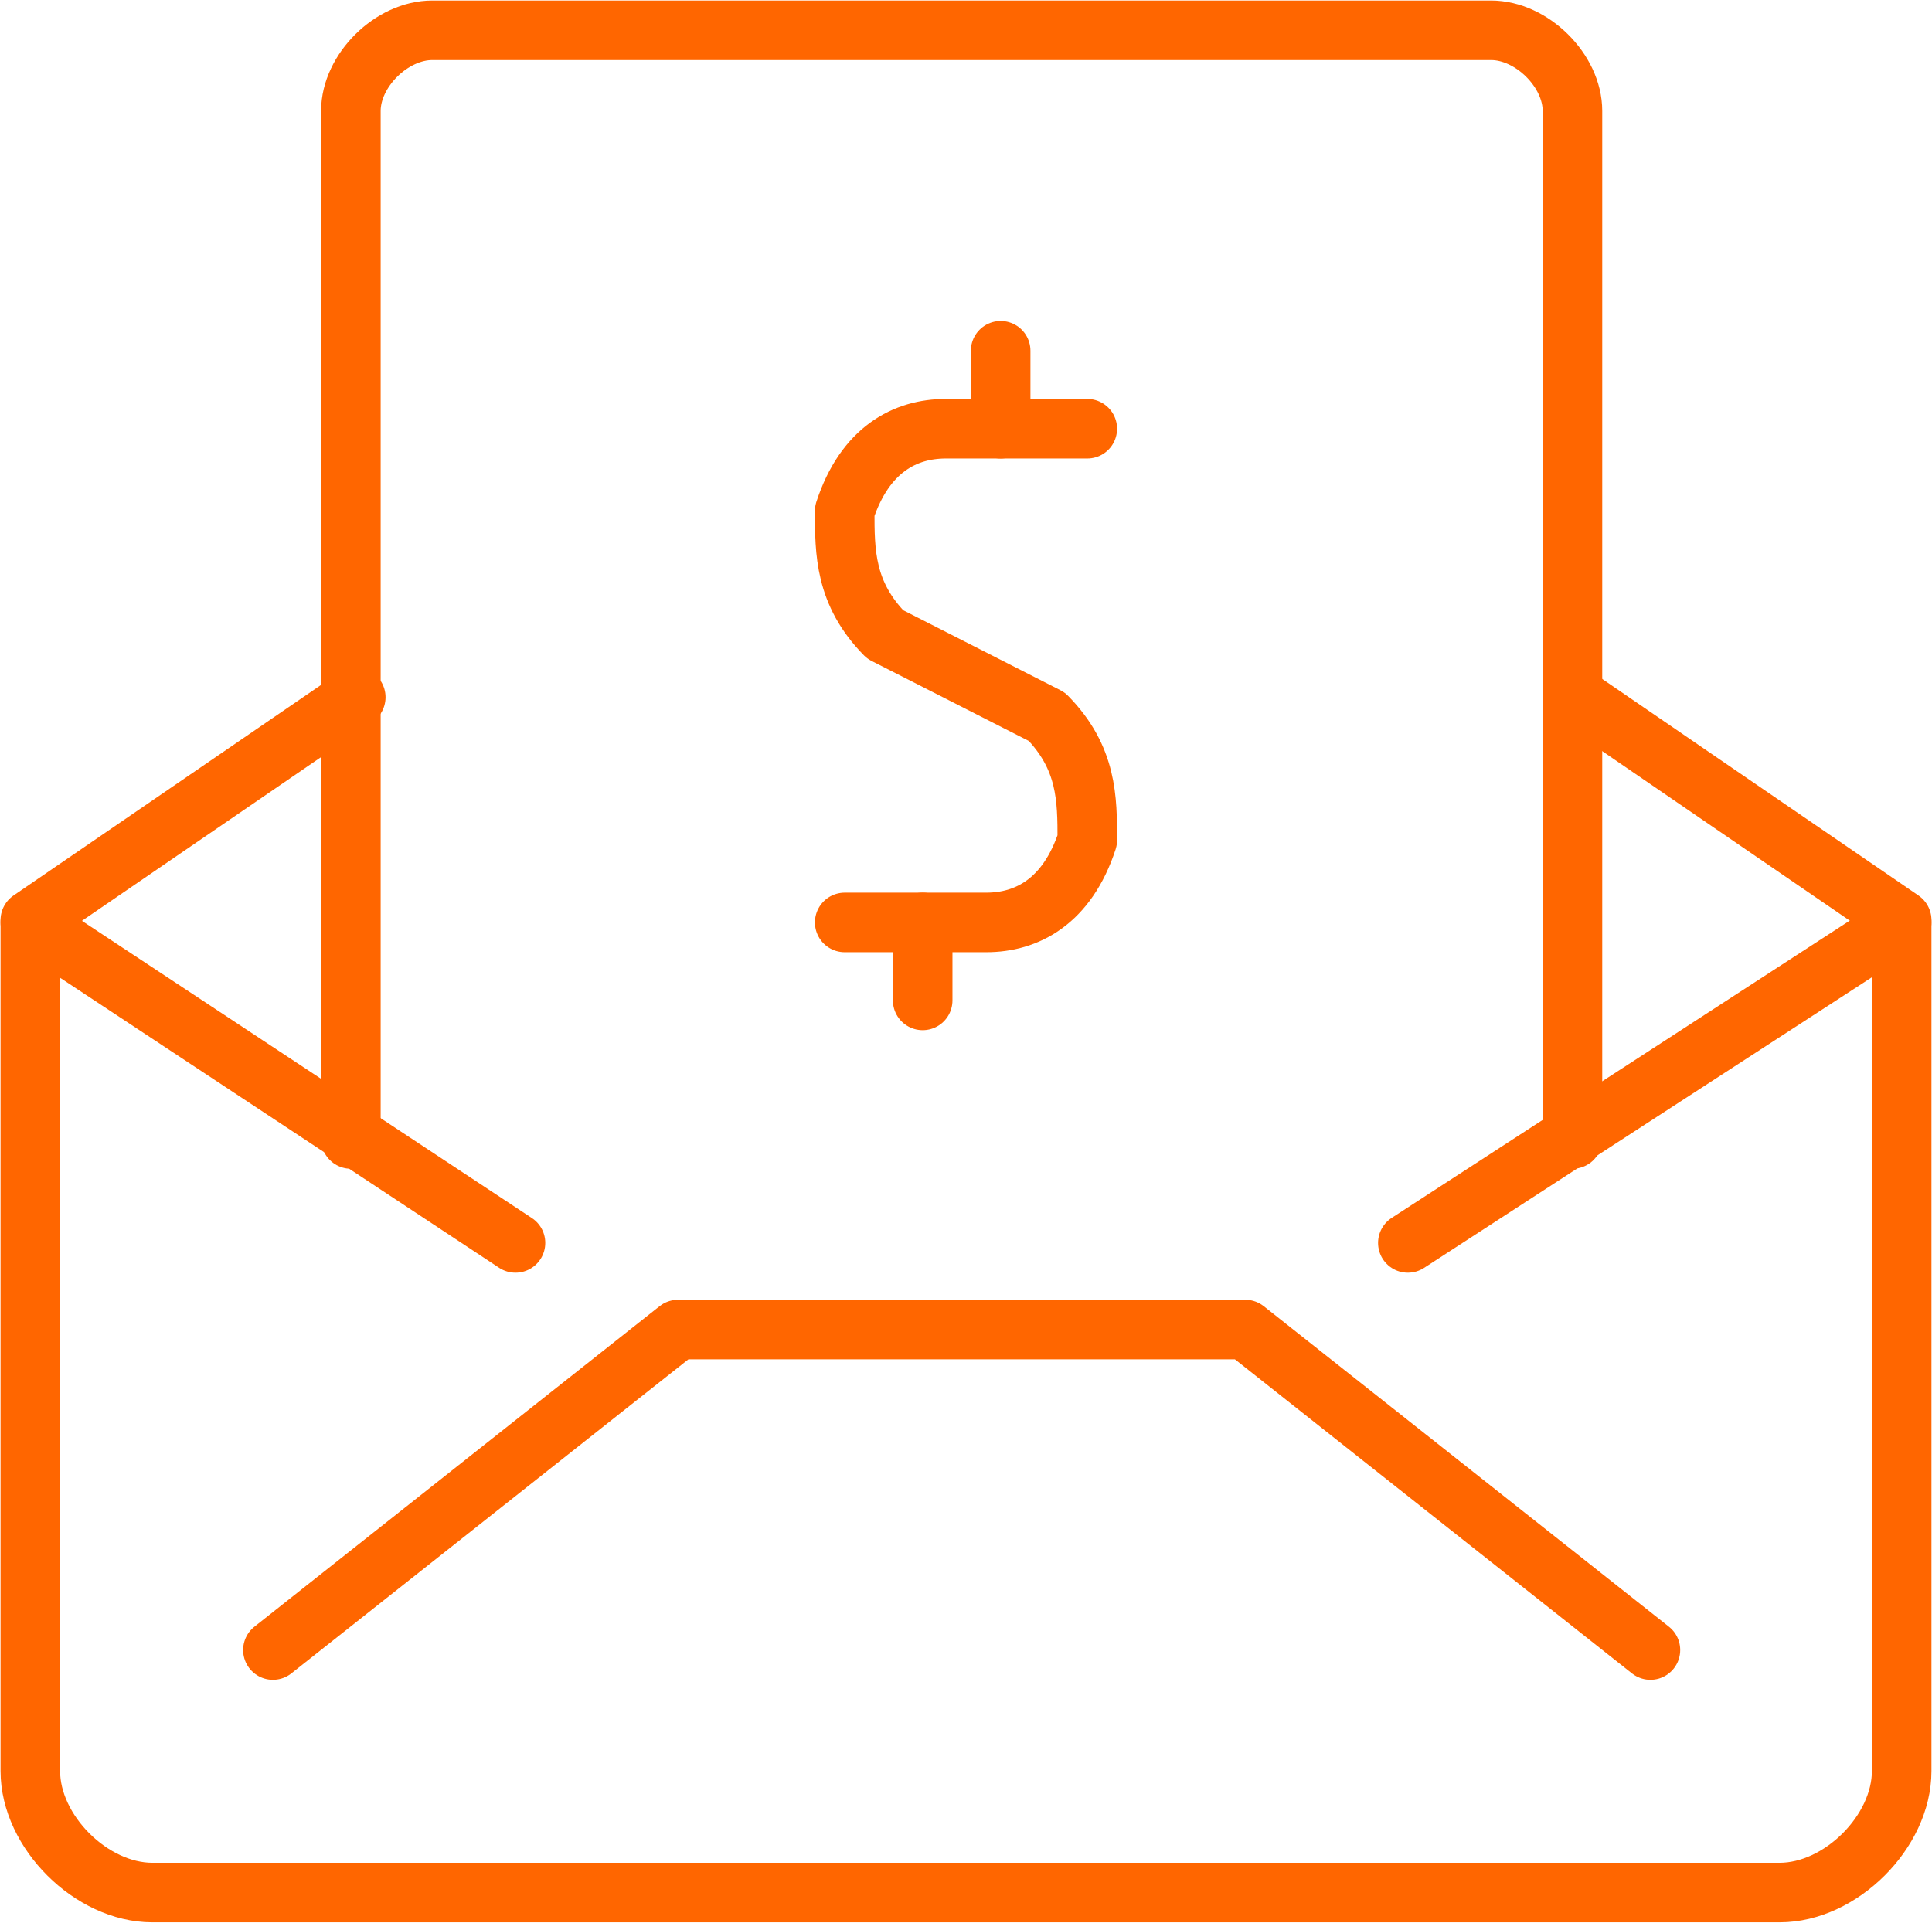 <svg width="223" height="222" xmlns="http://www.w3.org/2000/svg" xmlns:xlink="http://www.w3.org/1999/xlink" xml:space="preserve" overflow="hidden"><g transform="translate(-172 -1181)"><path d="M353.935 1261.5C391.5 1287.23 391.5 1287.23 391.5 1287.23 391.5 1385.47 391.5 1385.47 391.5 1385.47 391.5 1392.48 384.457 1399.5 377.413 1399.5 189.587 1399.5 189.587 1399.5 189.587 1399.5 182.544 1399.5 175.5 1392.48 175.5 1385.47 175.5 1287.23 175.5 1287.23 175.5 1287.23 213.065 1261.5 213.065 1261.5 213.065 1261.5" stroke="#FF6600" stroke-width="6.875" stroke-linecap="round" stroke-linejoin="round" stroke-miterlimit="10" fill="none" fill-rule="evenodd"/><path d="M203.5 1371.5 250.265 1334.5 315.735 1334.5 362.5 1371.5" stroke="#FF6600" stroke-width="6.875" stroke-linecap="round" stroke-linejoin="round" stroke-miterlimit="10" fill="none" fill-rule="evenodd"/><path d="M0 0 57 37" stroke="#FF6600" stroke-width="6.875" stroke-linecap="round" stroke-linejoin="round" stroke-miterlimit="10" fill="none" fill-rule="evenodd" transform="matrix(-1 0 0 1 391.5 1287.5)"/><path d="M175.5 1287.5 231.5 1324.5" stroke="#FF6600" stroke-width="6.875" stroke-linecap="round" stroke-linejoin="round" stroke-miterlimit="10" fill="none" fill-rule="evenodd"/><path d="M353.5 1312.5C353.5 1193.81 353.5 1193.81 353.5 1193.81 353.5 1189.15 348.8 1184.5 344.1 1184.5 221.9 1184.5 221.9 1184.5 221.9 1184.5 217.2 1184.5 212.5 1189.15 212.5 1193.81 212.5 1312.5 212.5 1312.5 212.5 1312.5" stroke="#FF6600" stroke-width="6.875" stroke-linecap="round" stroke-linejoin="round" stroke-miterlimit="10" fill="none" fill-rule="evenodd"/><path d="M297.5 1230.5C281.167 1230.5 281.167 1230.5 281.167 1230.5 276.5 1230.5 271.833 1232.88 269.5 1240 269.5 1244.75 269.5 1249.5 274.167 1254.25 292.833 1263.75 292.833 1263.75 292.833 1263.75 297.5 1268.5 297.5 1273.25 297.5 1278 295.167 1285.12 290.5 1287.5 285.833 1287.5 269.5 1287.5 269.5 1287.5 269.5 1287.5" stroke="#FF6600" stroke-width="6.875" stroke-linecap="round" stroke-linejoin="round" stroke-miterlimit="10" fill="none" fill-rule="evenodd"/><path d="M0 0 0 9" stroke="#FF6600" stroke-width="6.875" stroke-linecap="round" stroke-linejoin="round" stroke-miterlimit="10" fill="none" fill-rule="evenodd" transform="matrix(1 0 0 -1 287.5 1230.5)"/><path d="M0 0 0 9" stroke="#FF6600" stroke-width="6.875" stroke-linecap="round" stroke-linejoin="round" stroke-miterlimit="10" fill="none" fill-rule="evenodd" transform="matrix(1 0 0 -1 278.5 1296.5)"/></g></svg>